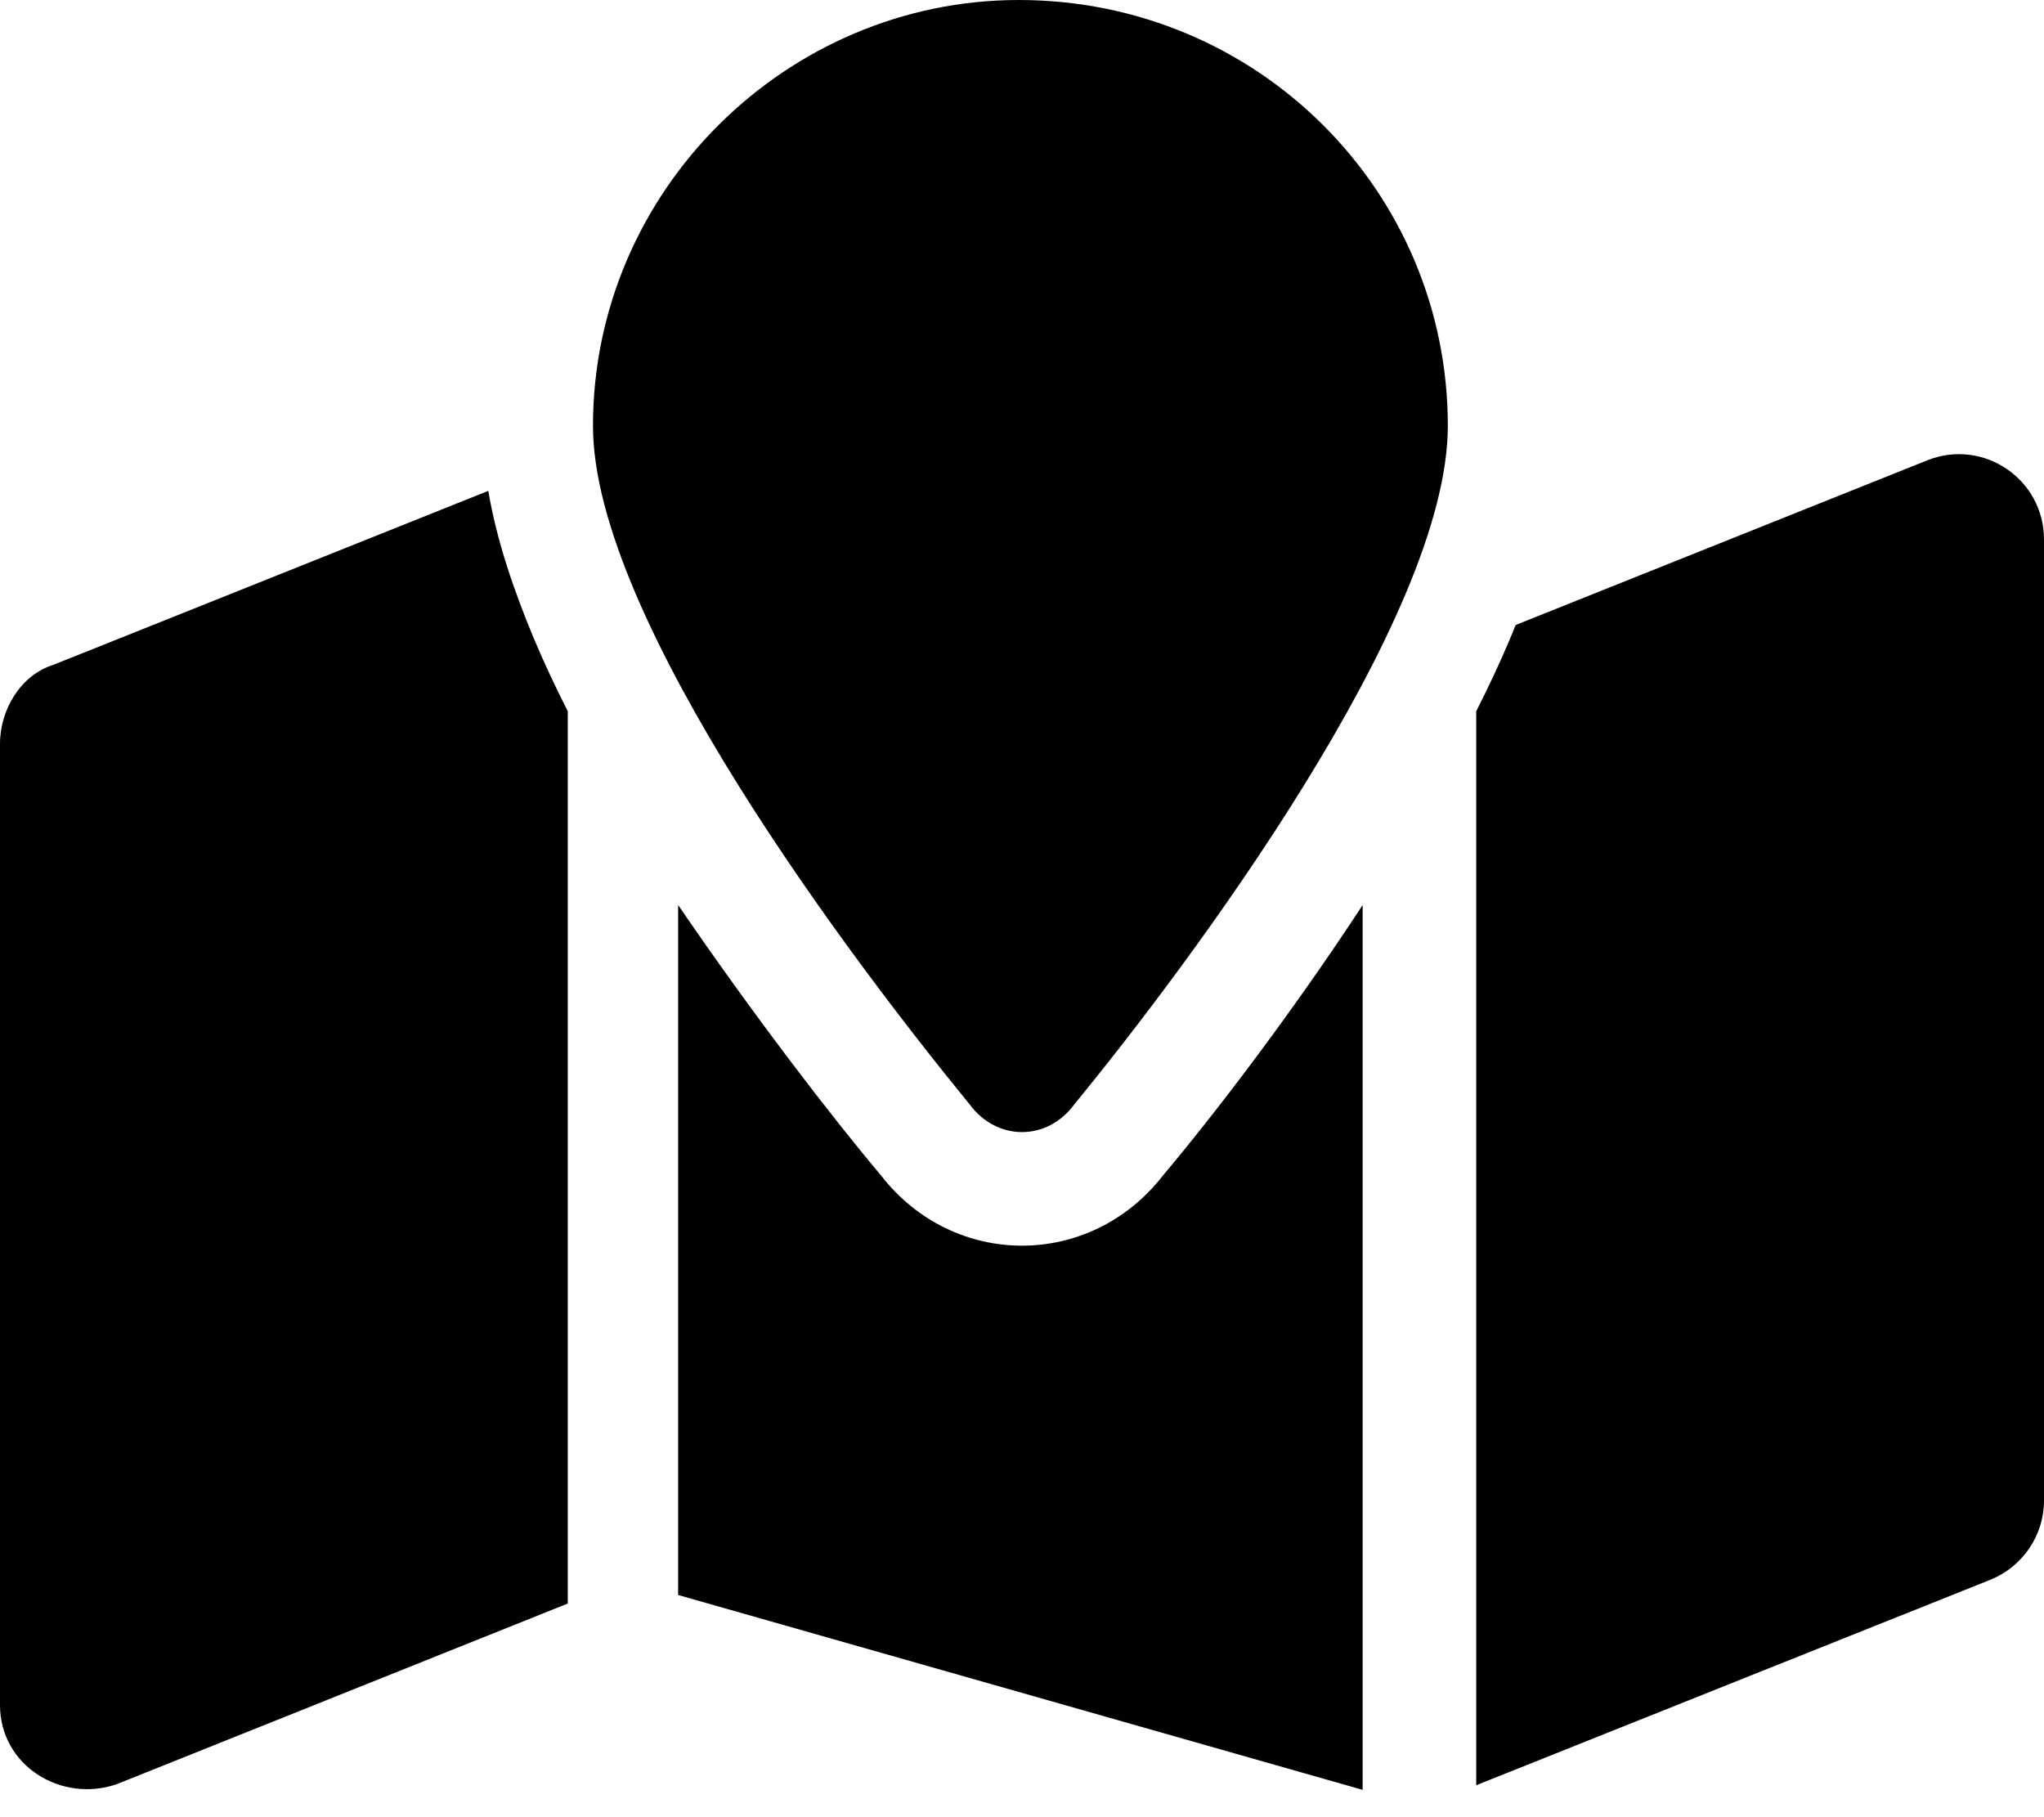 <svg xmlns="http://www.w3.org/2000/svg" viewBox="0 0 576 512"><!--! Font Awesome Pro 6.1.1 by @fontawesome - https://fontawesome.com License - https://fontawesome.com/license (Commercial License) Copyright 2022 Fonticons, Inc.--><path d="M273.2 311.1C241.1 271.9 167.1 174.6 167.1 120c0-66.27 54.6-120 120-120C354.3 0 408 53.73 408 120c0 54.6-73.1 151.9-105.2 191.1-7.7 10.5-21.9 10.5-29.6 0zM416 503V200.4c3.5-6.9 6.7-13.7 9.6-20.6.5-1.2 1-2.4 1.5-3.7l116-46.4c15.8-6.3 32.9 5.3 32.9 22.3v270.8c0 9.8-6 18.6-15.1 22.3L416 503zM15.09 187.3l122.51-49c2.4 14.2 7.3 28.3 12.8 41.5 2.9 6.9 6.1 13.7 9.6 20.6v251.4L32.91 502.7C17.15 508.1 0 497.4 0 480.4V209.6c0-9.8 5.975-19.5 15.09-22.3zM384 504.3l-192.9-54.9V255c21.4 31.3 43.2 59.6 57.1 76.1 20.5 26.5 59.1 26.5 79.6 0 13.9-16.5 35.7-44.8 56.2-76.1v249.3z"/></svg>